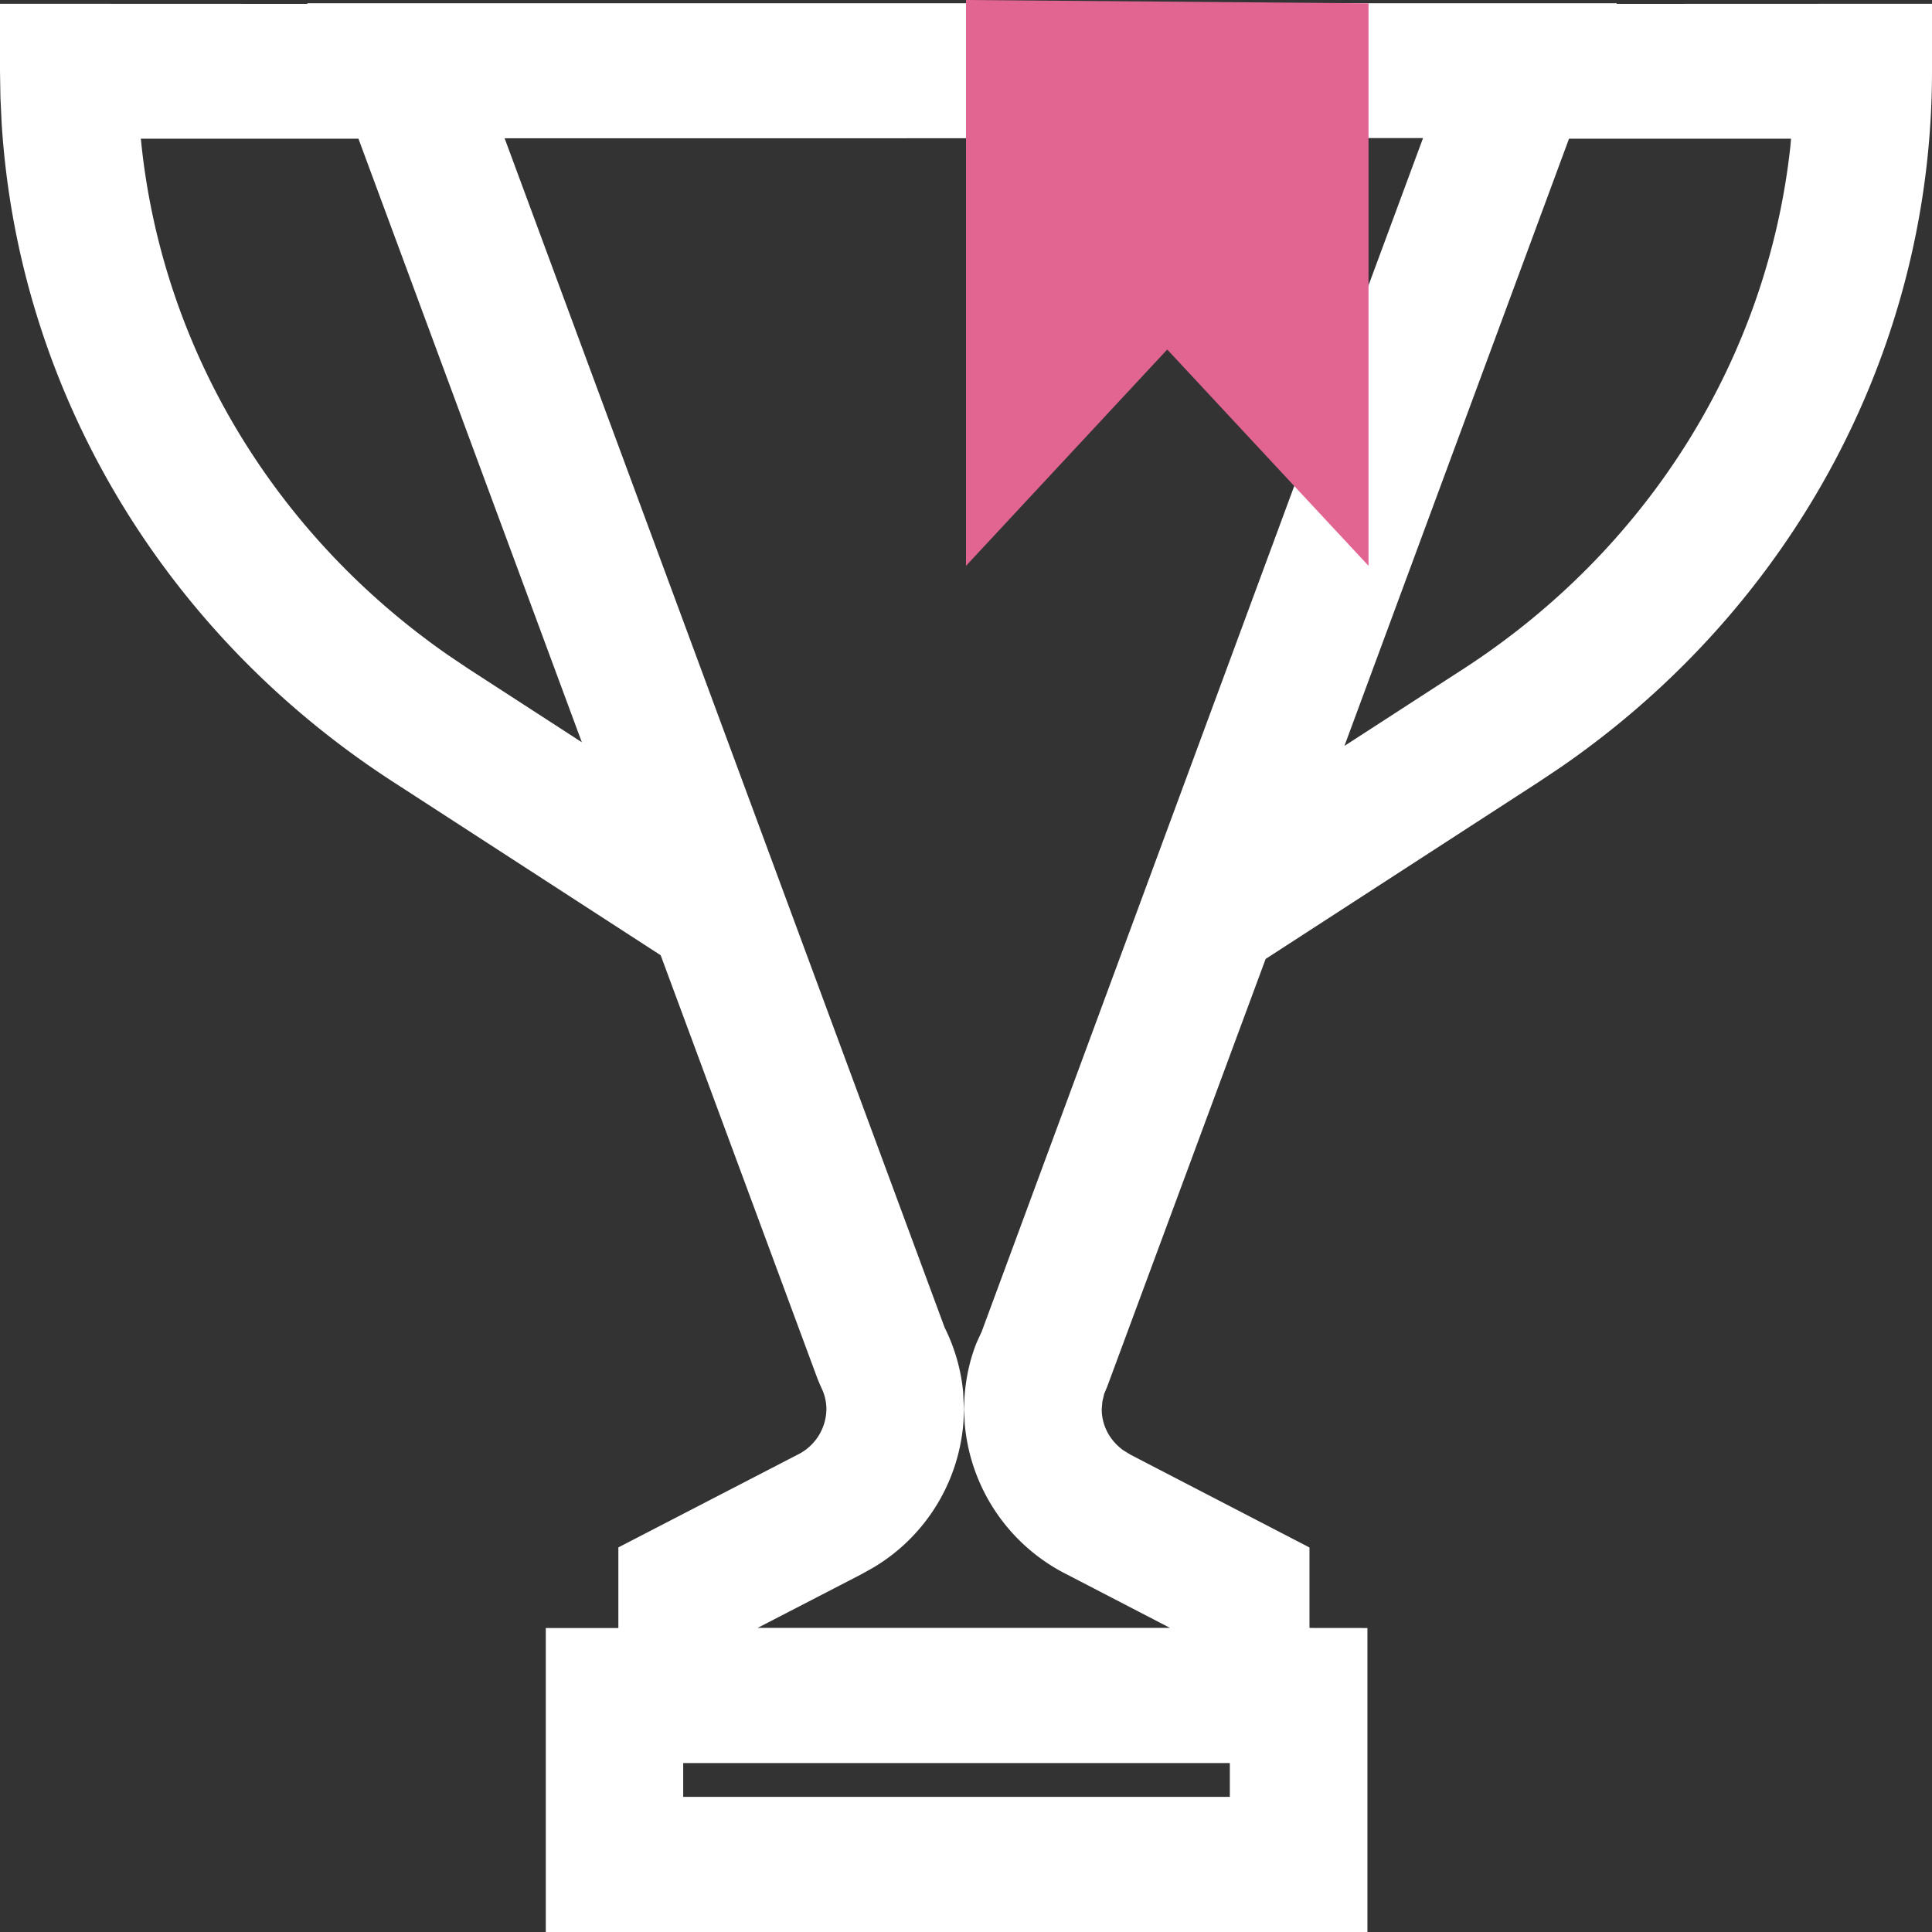 <svg width="32" height="32" fill="none" xmlns="http://www.w3.org/2000/svg"><rect width="100%" height="100%" fill="#333333" stroke="none"/><path fill-rule="evenodd" clip-rule="evenodd" d="M26.78.055l-.002.009L32 .062v1.119c0 4.584-2.288 8.86-6.139 11.52l-.366.245-4.532 2.937-2.624 7.083-.05.12-.03.126-.011.128c0 .27.132.52.36.683l.122.074 2.959 1.534v1.333l.96.001V32H9.04v-5.035h1.202V25.63l2.965-1.534a.852.852 0 00.481-.756.812.812 0 00-.059-.3l-.05-.111-.036-.086-2.6-7.021-4.438-2.876C2.68 10.467.301 6.436.027 2.036l-.02-.426L0 1.18V.062l5.093.002-.003-.01h21.69zm-6.41 29.147h-9.054v.56h9.054v-.56zM14.793 2.29H8.358l7.288 19.698c.168.336.272.7.307 1.072l.013.279a3.07 3.07 0 01-1.499 2.624l-.204.114-1.714.886h6.83l-1.709-.886a3.087 3.087 0 01-1.692-2.508l-.009-.23c0-.388.076-.776.207-1.1l.085-.186 5.047-13.655 2.262-6.111-8.777.003zm14.872.007h-3.677l-3.72 10.058 1.972-1.277c3.07-1.99 5.037-5.163 5.415-8.661l.01-.12zm-23.728 0H2.333l.012.12c.364 3.368 2.201 6.435 5.079 8.435l.336.226 1.877 1.216-3.7-9.997z" fill="#fff"/><path d="M22.667.055L16 0v9.372l3.333-3.583 3.334 3.583V.055z" fill="#E26591"/></svg>
